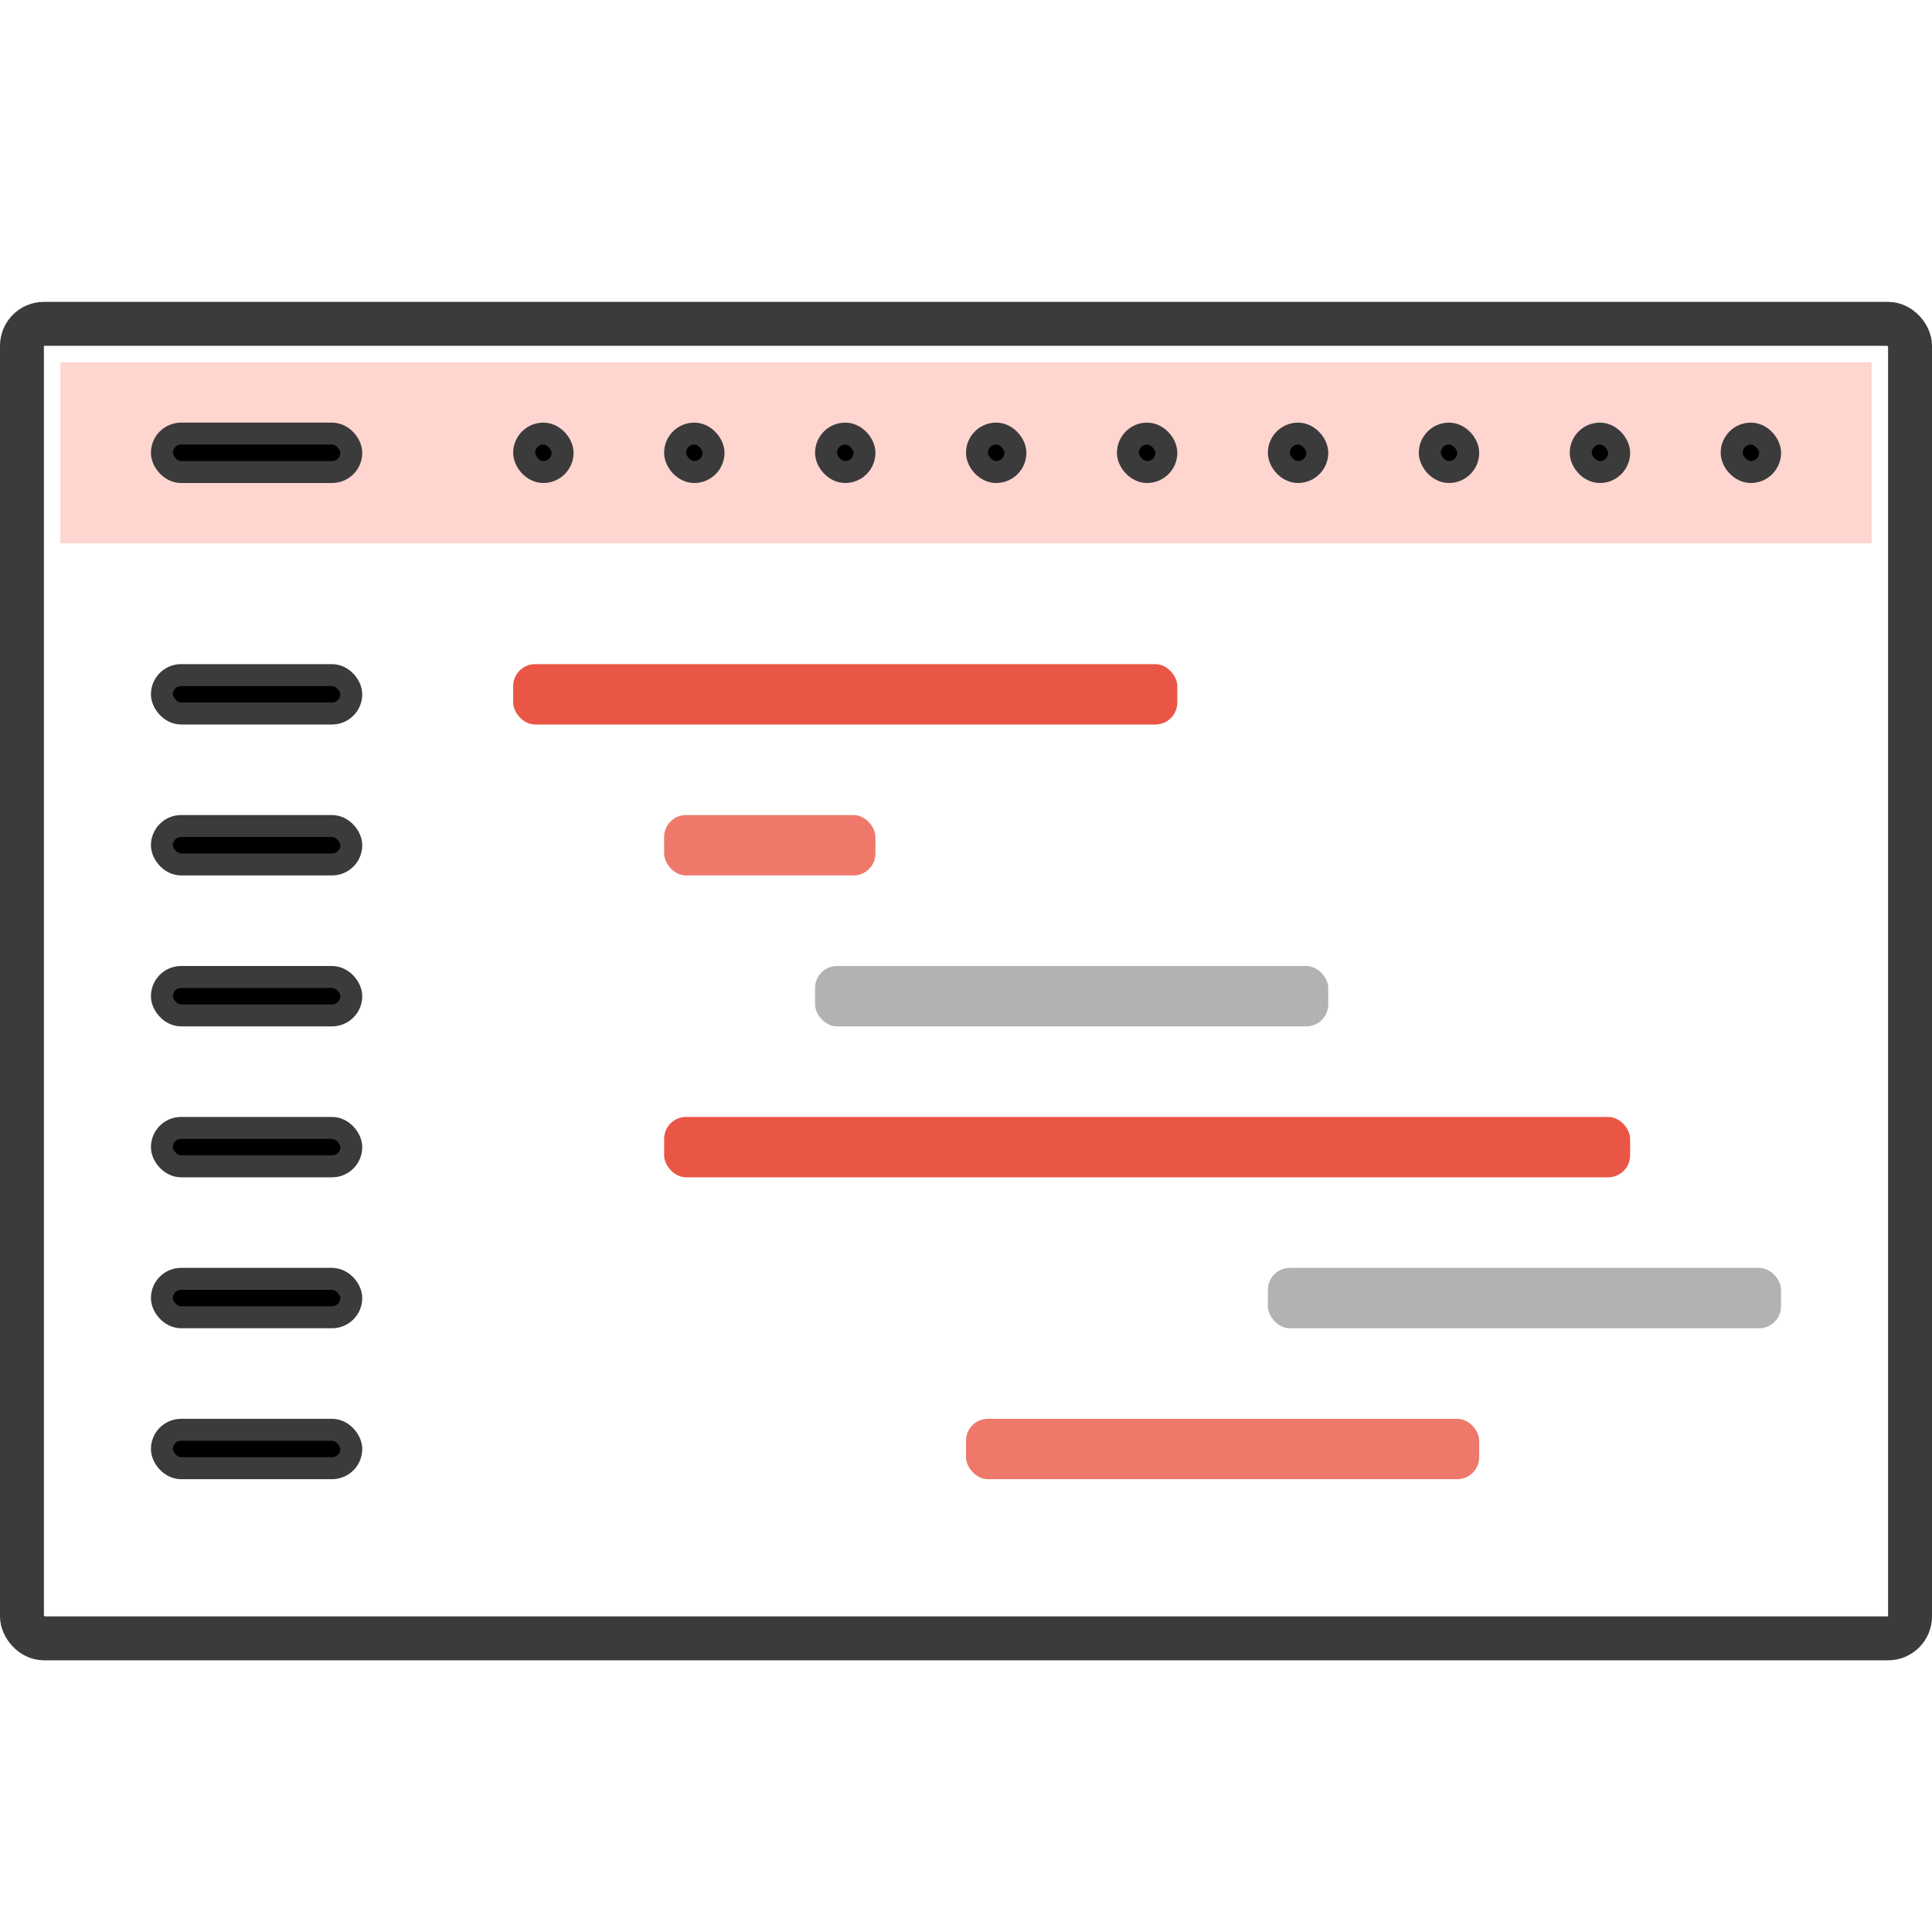<svg xmlns="http://www.w3.org/2000/svg" width="88" height="88" viewBox="0 0 88 88"><g fill="none" fill-rule="evenodd"><rect width="86" height="59.875" x="1" y="14.75" stroke="#3B3B3B" stroke-width="2" rx="1"/><path fill="#FFD5D0" d="M2.75 16.5H85.25V24.75H2.75z"/><rect width="8.625" height="1.75" x="7.375" y="30.75" fill="#000" stroke="#3B3B3B" rx=".875"/><rect width="8.625" height="1.75" x="7.375" y="19.75" fill="#000" stroke="#3B3B3B" rx=".875"/><rect width="1.75" height="1.75" x="23.875" y="19.75" fill="#000" stroke="#3B3B3B" rx=".875"/><rect width="1.75" height="1.75" x="30.75" y="19.75" fill="#000" stroke="#3B3B3B" rx=".875"/><rect width="1.75" height="1.75" x="37.625" y="19.75" fill="#000" stroke="#3B3B3B" rx=".875"/><rect width="1.75" height="1.75" x="44.5" y="19.75" fill="#000" stroke="#3B3B3B" rx=".875"/><rect width="1.75" height="1.75" x="51.375" y="19.75" fill="#000" stroke="#3B3B3B" rx=".875"/><rect width="1.75" height="1.75" x="58.25" y="19.75" fill="#000" stroke="#3B3B3B" rx=".875"/><rect width="1.75" height="1.75" x="65.125" y="19.75" fill="#000" stroke="#3B3B3B" rx=".875"/><rect width="1.75" height="1.75" x="72" y="19.75" fill="#000" stroke="#3B3B3B" rx=".875"/><rect width="1.75" height="1.75" x="78.875" y="19.75" fill="#000" stroke="#3B3B3B" rx=".875"/><rect width="8.625" height="1.75" x="7.375" y="37.625" fill="#000" stroke="#3B3B3B" rx=".875"/><rect width="8.625" height="1.75" x="7.375" y="44.5" fill="#000" stroke="#3B3B3B" rx=".875"/><rect width="8.625" height="1.75" x="7.375" y="51.375" fill="#000" stroke="#3B3B3B" rx=".875"/><rect width="8.625" height="1.75" x="7.375" y="58.25" fill="#000" stroke="#3B3B3B" rx=".875"/><rect width="30.25" height="2.75" x="23.375" y="30.25" fill="#EA5645" rx="1"/><rect width="9.625" height="2.75" x="30.25" y="37.125" fill="#EE786A" rx="1"/><rect width="23.375" height="2.75" x="37.125" y="44" fill="#B2B2B2" rx="1"/><rect width="44" height="2.75" x="30.25" y="50.875" fill="#EA5645" rx="1"/><rect width="23.375" height="2.75" x="57.75" y="57.75" fill="#B2B2B2" rx="1"/><rect width="8.625" height="1.75" x="7.375" y="65.125" fill="#000" stroke="#3B3B3B" rx=".875"/><rect width="23.375" height="2.75" x="44" y="64.625" fill="#EE786A" rx="1"/></g></svg>